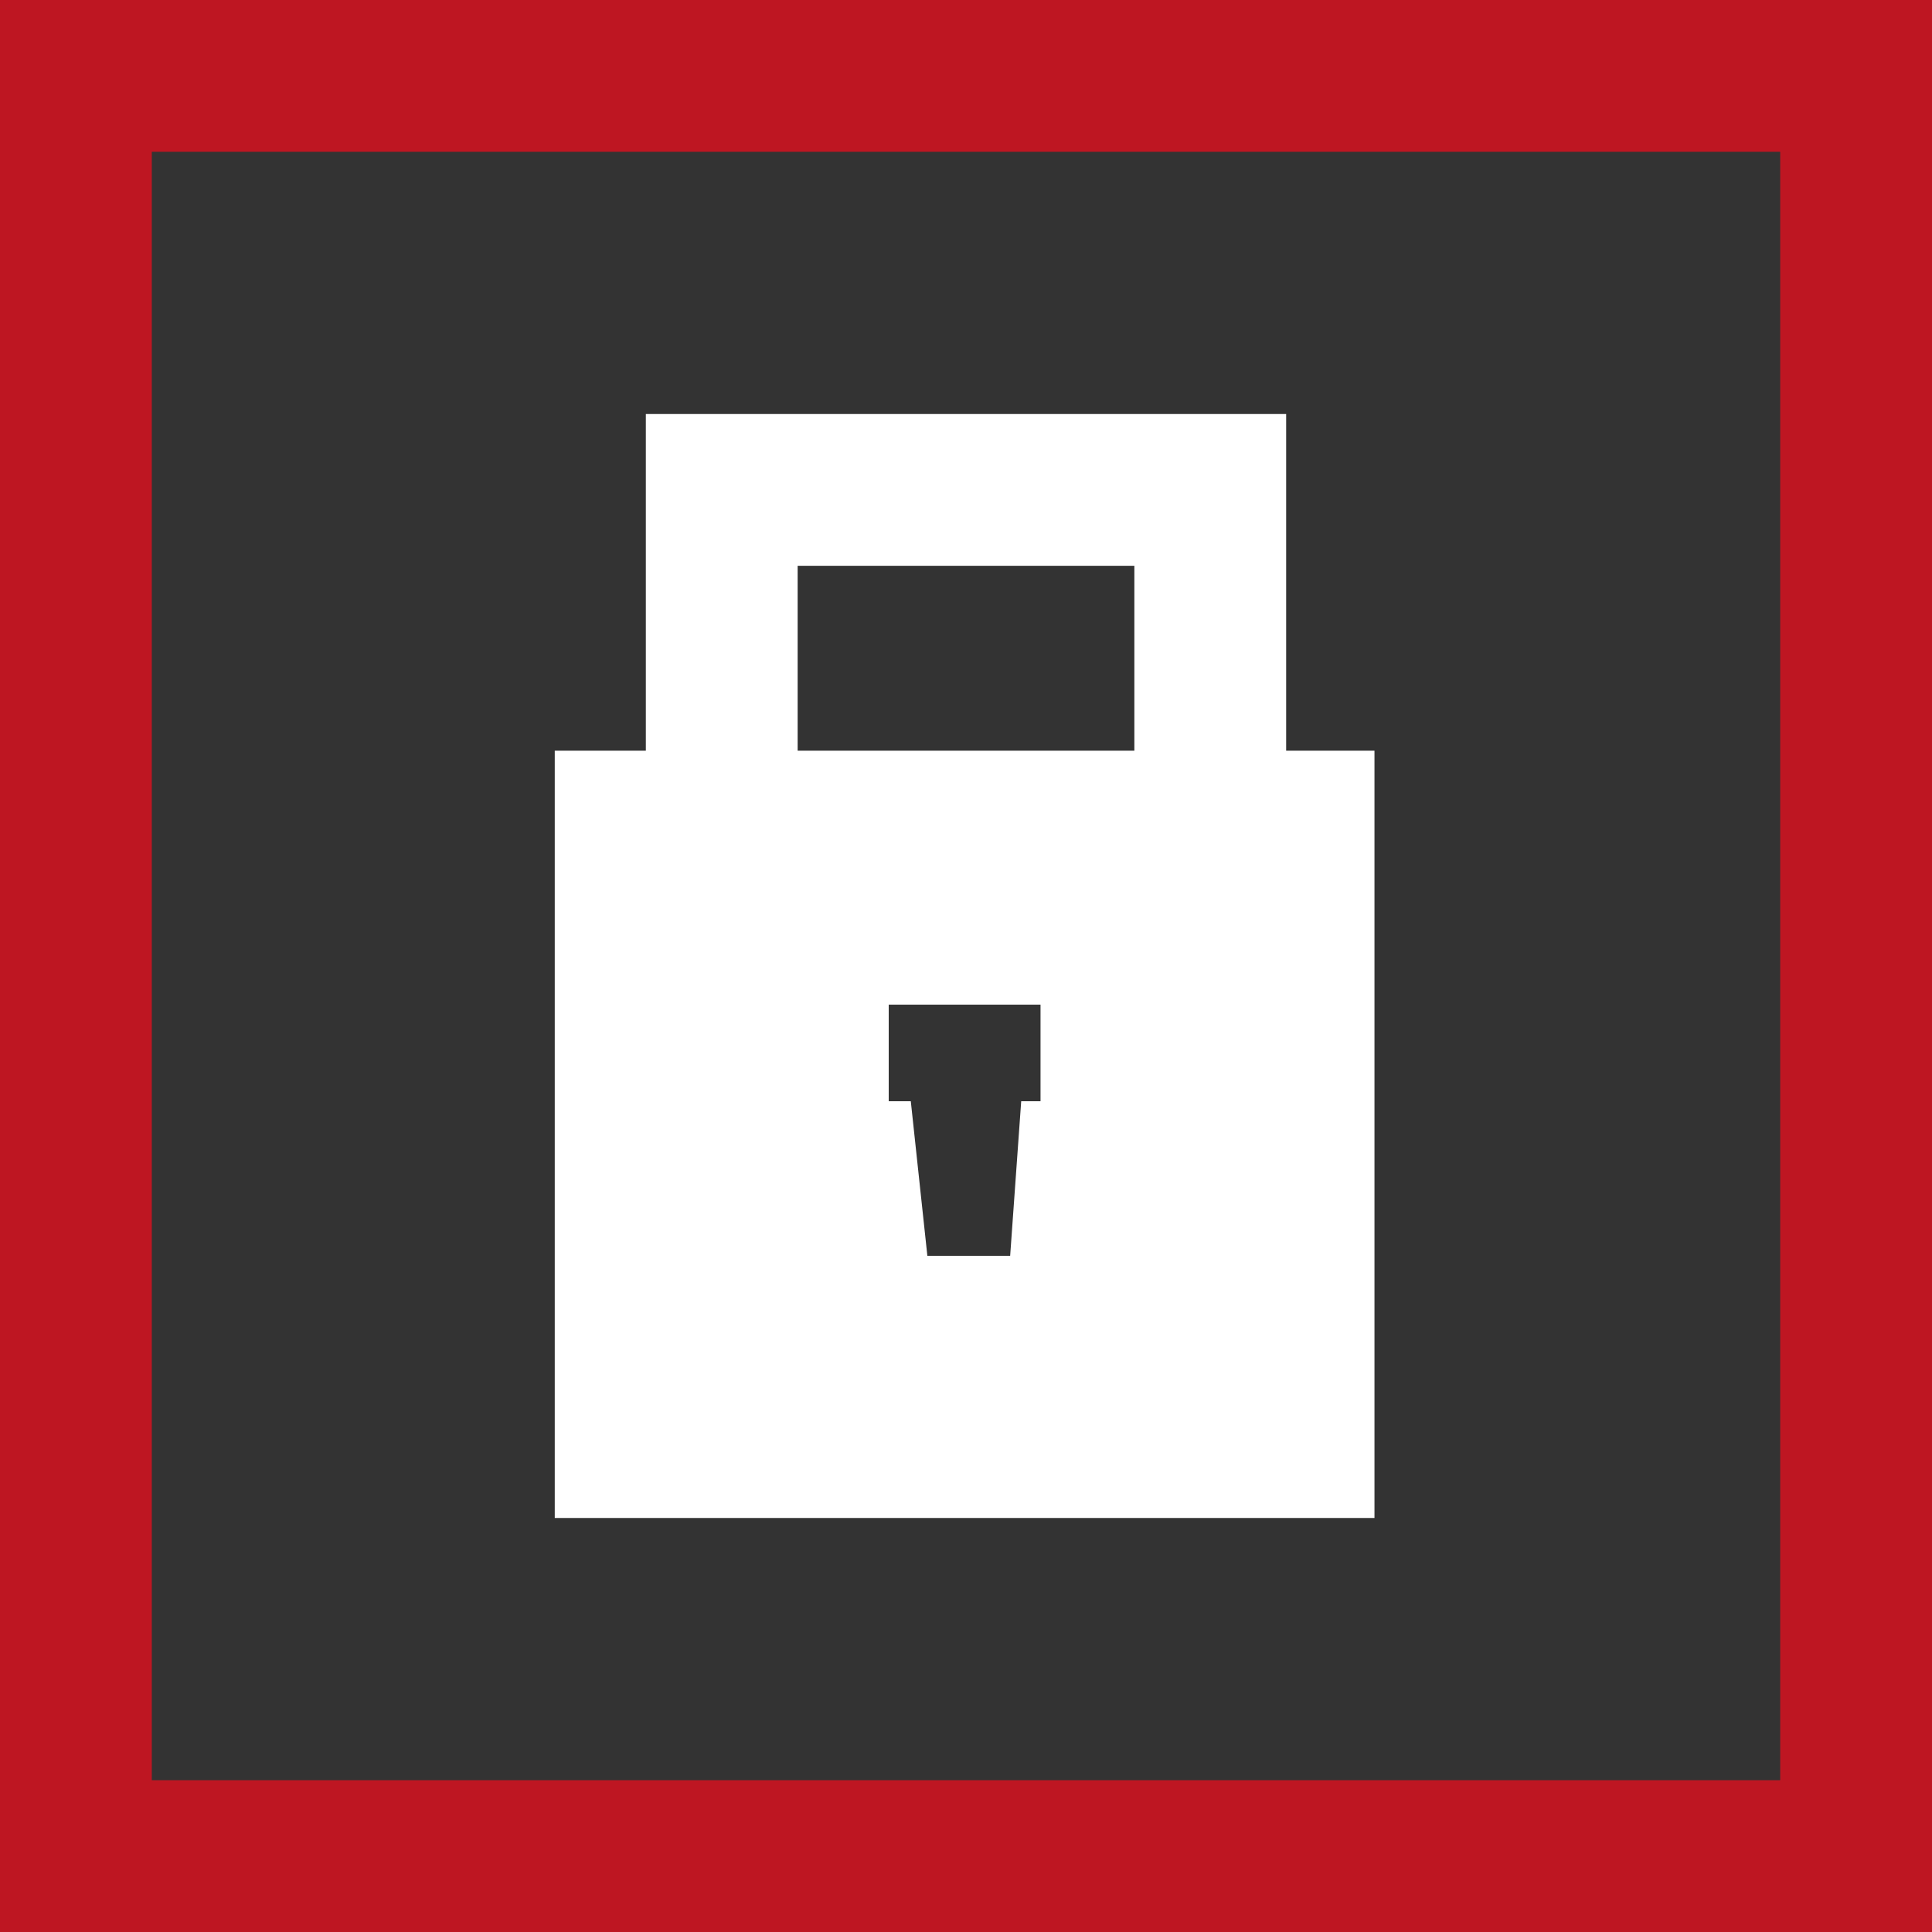 <?xml version="1.0" encoding="UTF-8"?> <!-- Generator: Adobe Illustrator 22.0.0, SVG Export Plug-In . SVG Version: 6.00 Build 0) --> <svg xmlns="http://www.w3.org/2000/svg" xmlns:xlink="http://www.w3.org/1999/xlink" x="0px" y="0px" viewBox="0 0 70 70" style="enable-background:new 0 0 70 70;" xml:space="preserve"><rect x="0" y="0" width="70" height="70" fill="#333333" stroke="none"/> <style type="text/css"> .st0{fill:#BE1622;} .st1{fill:#FFFFFF;} </style> <g id="Border"> <path class="st0" d="M0,0v70h70V0H0z M64.5,64.5h-59v-59h59V64.5z"></path> </g> <g id="Icons"> <path class="st1" d="M46.6,27.2V15H23.4v12.2h-3.3V55h29.7V27.2H46.6z M37,39.9l-0.4,5.6h-3L33,39.9h-0.8l0-3.5h5.5l0,3.5H37z M41.1,27.2H28.9v-6.7h12.2V27.2z"></path> </g> </svg> 